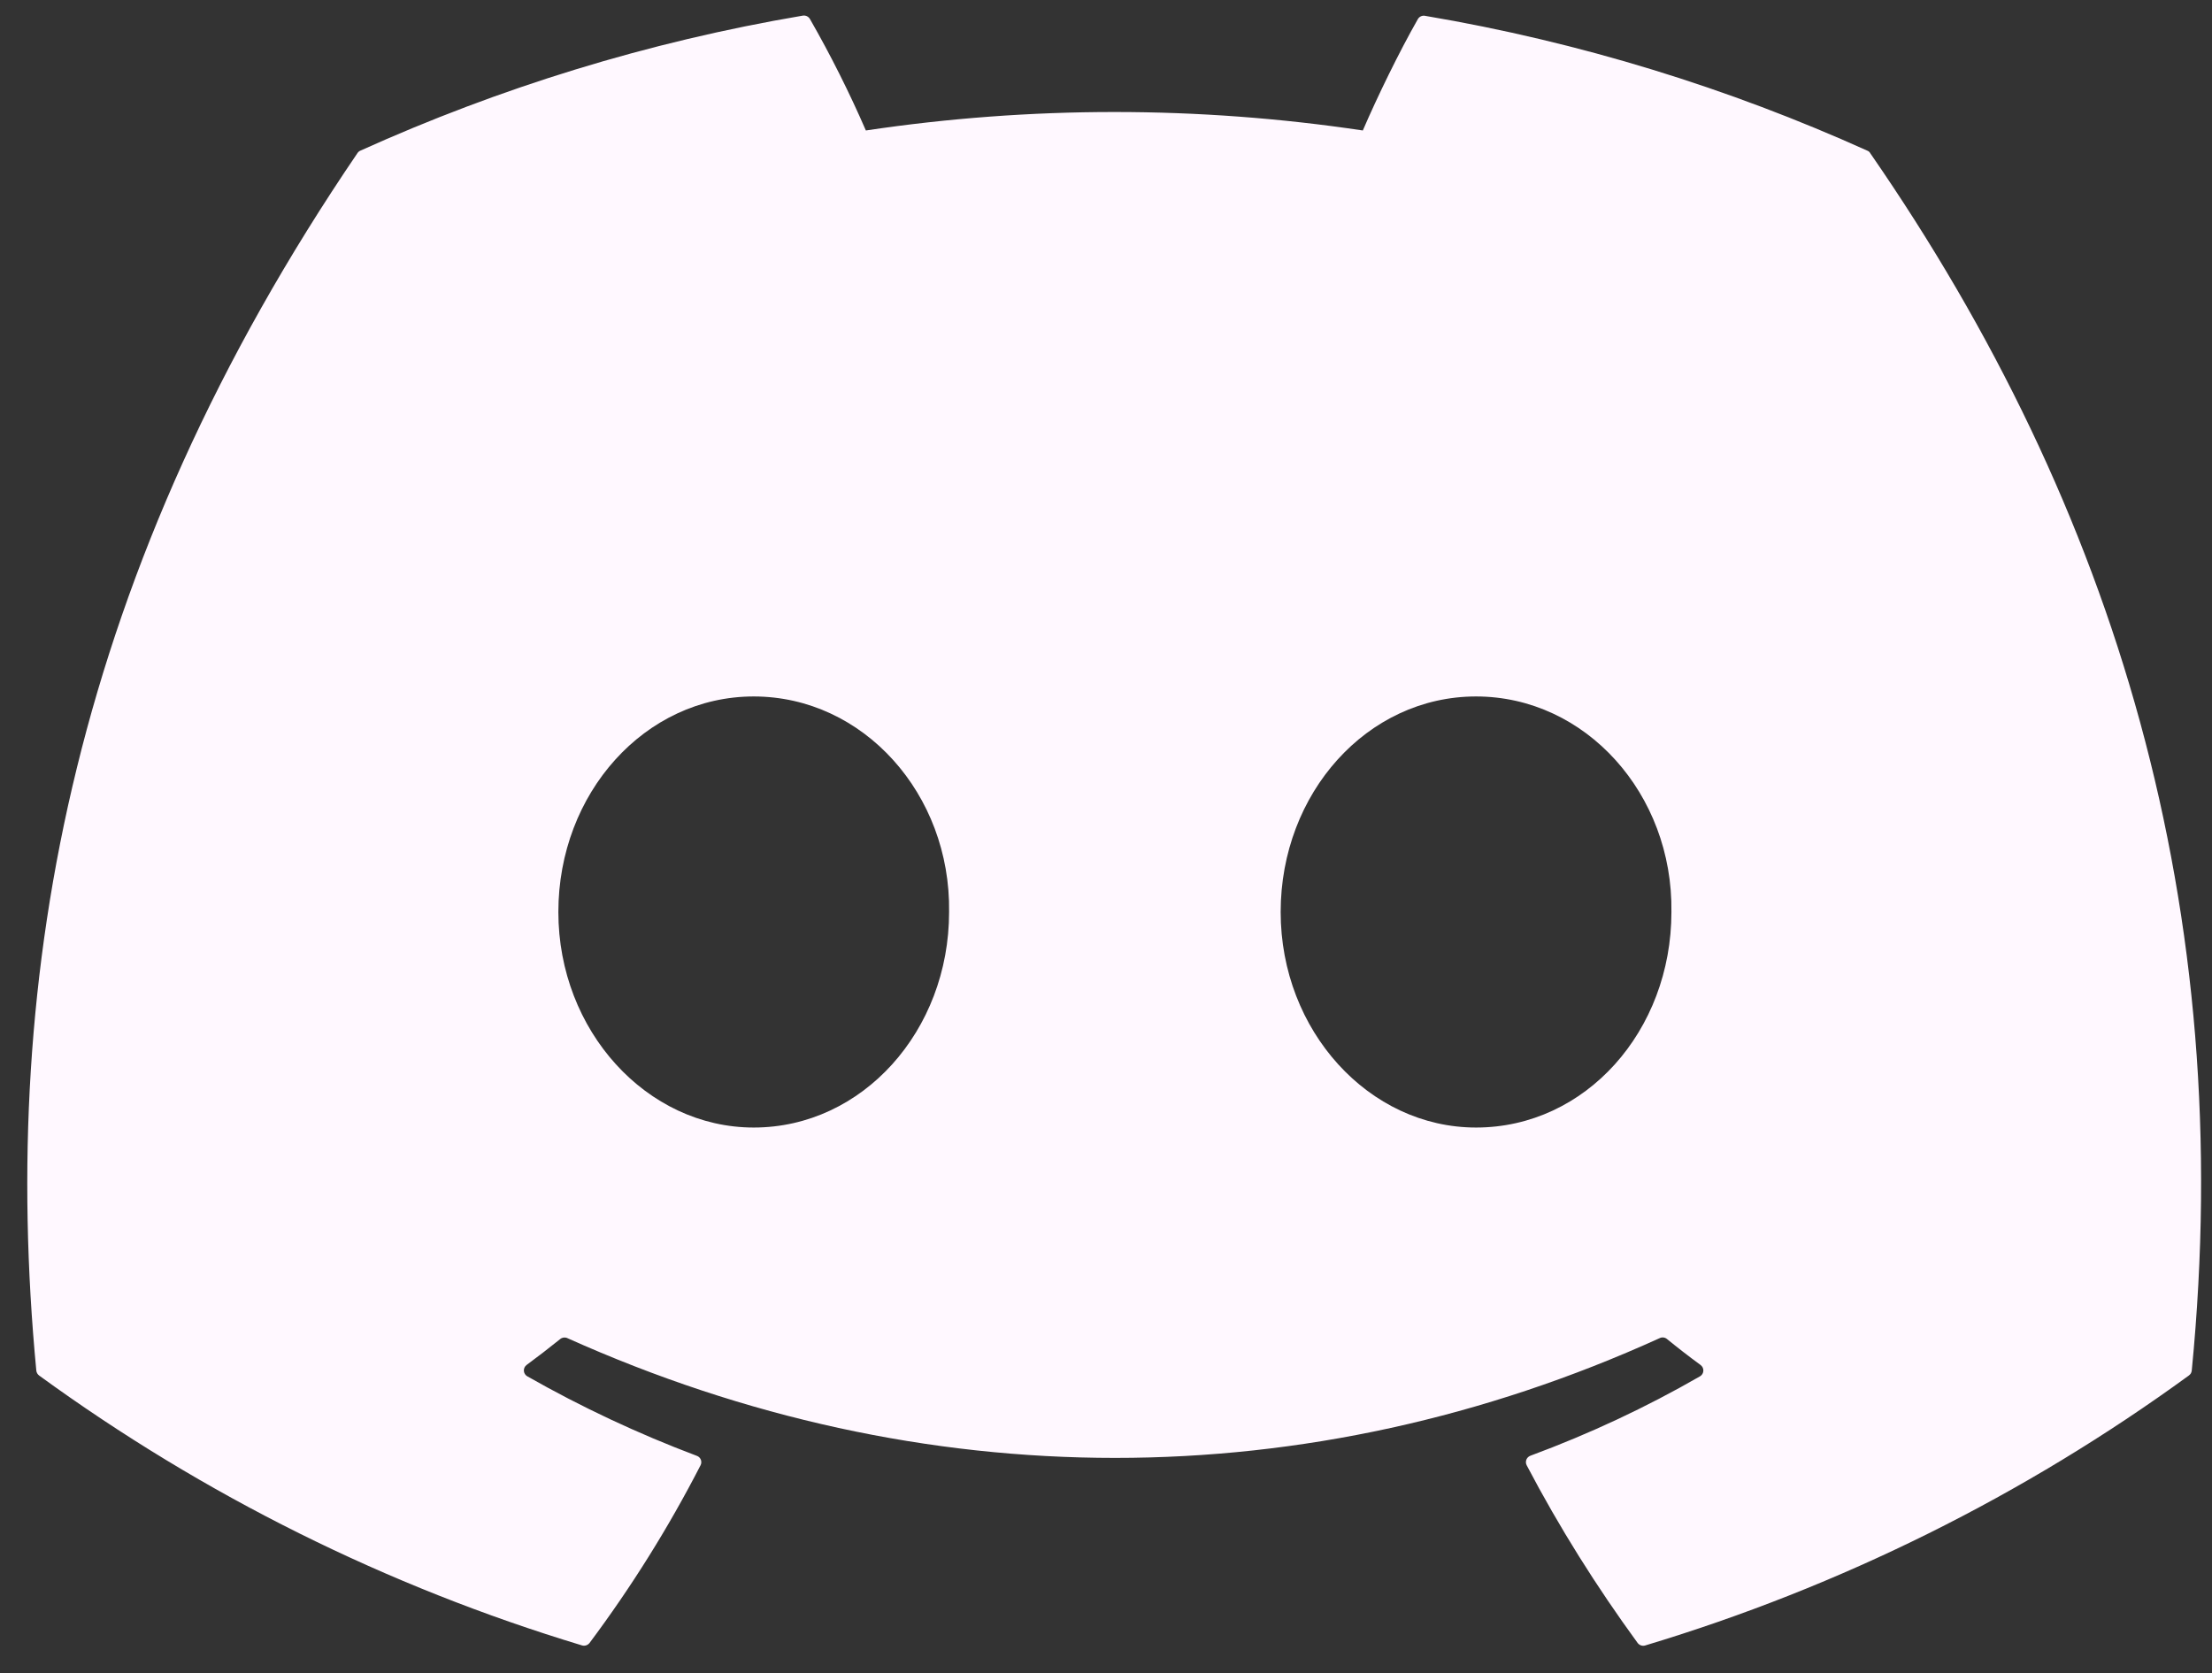 <?xml version="1.0" encoding="UTF-8"?> <svg xmlns="http://www.w3.org/2000/svg" width="78" height="59" viewBox="0 0 78 59" fill="none"><rect x="0" y="0" width="78" height="59" fill="#333333" stroke="none"/><path d="M65.852 5.316C60.966 3.112 55.728 1.484 50.25 0.558C50.202 0.548 50.151 0.554 50.106 0.575C50.061 0.595 50.023 0.63 49.998 0.672C49.327 1.851 48.58 3.387 48.056 4.601C42.247 3.733 36.341 3.733 30.532 4.601C29.948 3.256 29.29 1.944 28.561 0.672C28.536 0.629 28.499 0.594 28.454 0.572C28.409 0.551 28.358 0.543 28.309 0.551C22.835 1.477 17.597 3.106 12.707 5.313C12.665 5.331 12.629 5.361 12.605 5.399C2.666 20.01 -0.059 34.261 1.28 48.332C1.283 48.367 1.294 48.4 1.311 48.43C1.328 48.46 1.351 48.487 1.379 48.508C7.18 52.731 13.65 55.949 20.519 58.025C20.567 58.04 20.618 58.04 20.666 58.025C20.714 58.01 20.756 57.981 20.787 57.942C22.265 55.965 23.575 53.868 24.703 51.673C24.719 51.643 24.728 51.61 24.729 51.576C24.731 51.542 24.726 51.508 24.713 51.477C24.701 51.445 24.682 51.417 24.657 51.393C24.633 51.37 24.604 51.352 24.572 51.341C22.509 50.564 20.51 49.626 18.593 48.536C18.559 48.517 18.53 48.489 18.509 48.455C18.488 48.422 18.475 48.383 18.473 48.344C18.47 48.304 18.478 48.265 18.494 48.229C18.511 48.193 18.536 48.161 18.568 48.137C18.97 47.84 19.372 47.531 19.756 47.221C19.79 47.193 19.832 47.175 19.876 47.169C19.92 47.164 19.965 47.17 20.005 47.189C32.547 52.822 46.13 52.822 58.526 47.189C58.566 47.169 58.611 47.162 58.656 47.167C58.7 47.172 58.743 47.19 58.778 47.218C59.161 47.531 59.56 47.84 59.966 48.137C59.998 48.161 60.023 48.192 60.041 48.227C60.058 48.263 60.066 48.303 60.064 48.342C60.062 48.382 60.05 48.42 60.03 48.454C60.009 48.488 59.981 48.516 59.947 48.536C58.037 49.635 56.05 50.565 53.965 51.337C53.933 51.349 53.904 51.367 53.879 51.391C53.855 51.415 53.836 51.444 53.823 51.475C53.811 51.507 53.806 51.541 53.807 51.575C53.809 51.609 53.818 51.642 53.834 51.673C54.984 53.867 56.299 55.956 57.746 57.939C57.776 57.979 57.818 58.01 57.866 58.026C57.914 58.042 57.966 58.043 58.014 58.028C64.895 55.958 71.376 52.739 77.184 48.508C77.212 48.488 77.236 48.462 77.254 48.433C77.271 48.403 77.282 48.37 77.286 48.335C78.883 32.067 74.61 17.931 65.951 5.406C65.93 5.365 65.895 5.333 65.852 5.316ZM26.578 39.763C22.803 39.763 19.689 36.349 19.689 32.162C19.689 27.972 22.742 24.561 26.578 24.561C30.442 24.561 33.528 28.001 33.467 32.162C33.467 36.352 30.413 39.763 26.578 39.763V39.763ZM52.048 39.763C48.27 39.763 45.159 36.349 45.159 32.162C45.159 27.972 48.209 24.561 52.048 24.561C55.913 24.561 58.998 28.001 58.938 32.162C58.938 36.352 55.916 39.763 52.048 39.763V39.763Z" fill="#FFF8FF"></path></svg> 